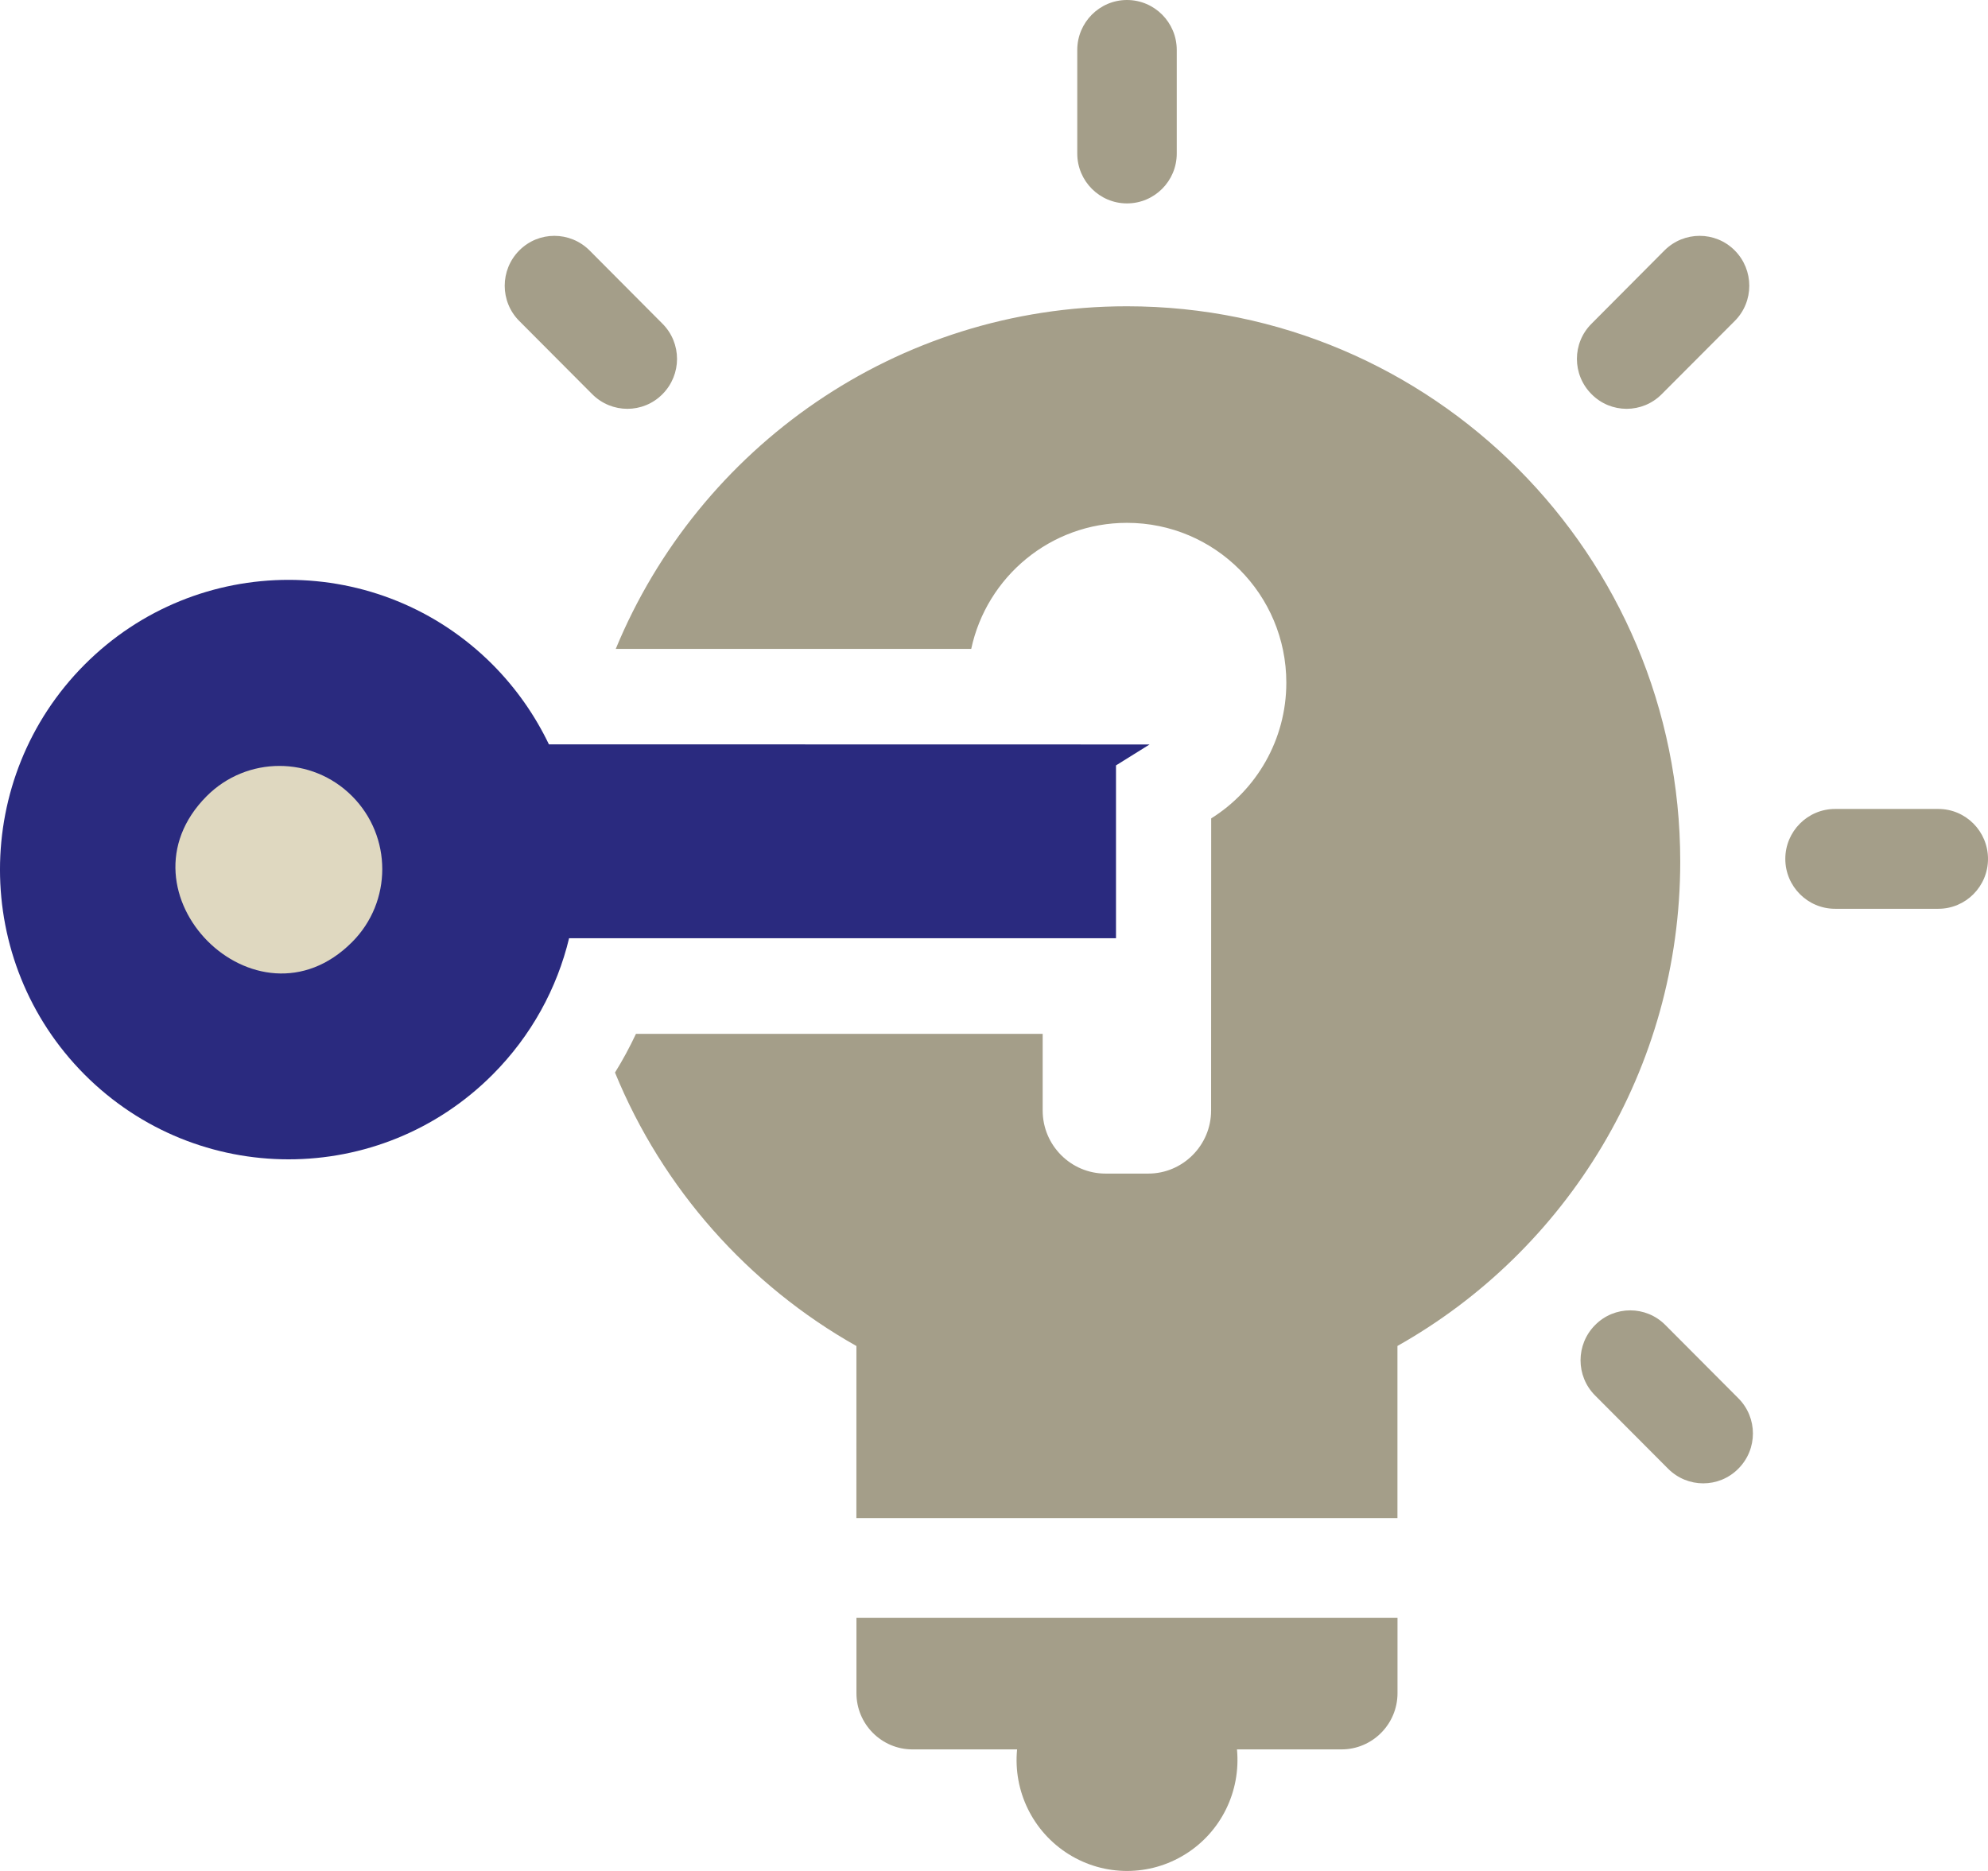 <svg width="68" height="64" viewBox="0 0 68 64" fill="none" xmlns="http://www.w3.org/2000/svg">
<path fill-rule="evenodd" clip-rule="evenodd" d="M29.294 46.043C25.595 43.96 22.663 40.661 21.036 36.689C21.302 36.262 21.538 35.822 21.753 35.366H35.665V37.989C35.665 39.175 36.628 40.145 37.814 40.145H39.278C40.46 40.145 41.426 39.175 41.426 37.989L41.429 27.995C42.97 27.032 43.999 25.309 43.999 23.353C43.999 20.331 41.559 17.885 38.547 17.885C35.934 17.885 33.749 19.731 33.221 22.197H21.062C23.904 15.315 30.664 10.477 38.547 10.477C48.999 10.477 57.473 18.98 57.473 29.471C57.473 36.589 53.575 42.791 47.797 46.043H47.8V51.931H29.293L29.294 46.043ZM20.166 8.567C19.499 7.901 18.423 7.901 17.762 8.567C17.098 9.234 17.098 10.317 17.762 10.98L20.256 13.483C20.923 14.152 21.999 14.152 22.66 13.483C23.324 12.816 23.324 11.737 22.66 11.073L20.166 8.567ZM57.058 50.241C57.722 50.908 58.798 50.908 59.459 50.241C60.126 49.575 60.126 48.495 59.459 47.829L56.965 45.326C56.301 44.656 55.222 44.656 54.561 45.326C53.897 45.993 53.897 47.072 54.561 47.736L57.058 50.241ZM36.848 1.709C36.848 0.766 37.612 0 38.548 0C39.488 0 40.251 0.766 40.251 1.709V5.252C40.251 6.195 39.488 6.958 38.548 6.958C37.612 6.958 36.848 6.195 36.848 5.252V1.709ZM56.933 8.567C57.6 7.901 58.676 7.901 59.337 8.567C60.001 9.234 60.001 10.317 59.337 10.98L56.84 13.483C56.176 14.152 55.1 14.152 54.439 13.483C53.772 12.816 53.772 11.736 54.439 11.073L56.933 8.567ZM66.3 27.672C67.24 27.672 68 28.438 68 29.381C68 30.321 67.24 31.087 66.3 31.087H62.77C61.831 31.087 61.067 30.321 61.067 29.381C61.067 28.438 61.831 27.672 62.77 27.672H66.3ZM42.311 59.842C42.447 61.278 41.766 62.668 40.544 63.428C39.322 64.191 37.778 64.191 36.556 63.428C35.334 62.665 34.651 61.275 34.79 59.842H31.211C30.155 59.842 29.295 58.979 29.295 57.919V55.343H47.802V57.919C47.802 58.979 46.942 59.842 45.886 59.842H42.311Z" fill="#A49E89"/>
<path d="M38.173 26.182V32.094L19.466 32.094C19.055 33.801 18.181 35.423 16.853 36.756C12.998 40.625 6.746 40.625 2.891 36.756C-0.964 32.884 -0.964 26.609 2.891 22.737C6.746 18.868 12.998 18.868 16.853 22.737C17.667 23.557 18.304 24.48 18.776 25.463H23.856L39.322 25.466L38.173 26.182Z" fill="#2A2A7F"/>
<path d="M12.042 32.227C13.42 30.848 13.42 28.612 12.042 27.232C10.67 25.856 8.446 25.856 7.071 27.232C3.797 30.518 8.771 35.51 12.042 32.227Z" fill="#DFD8C0"/>
</svg>
